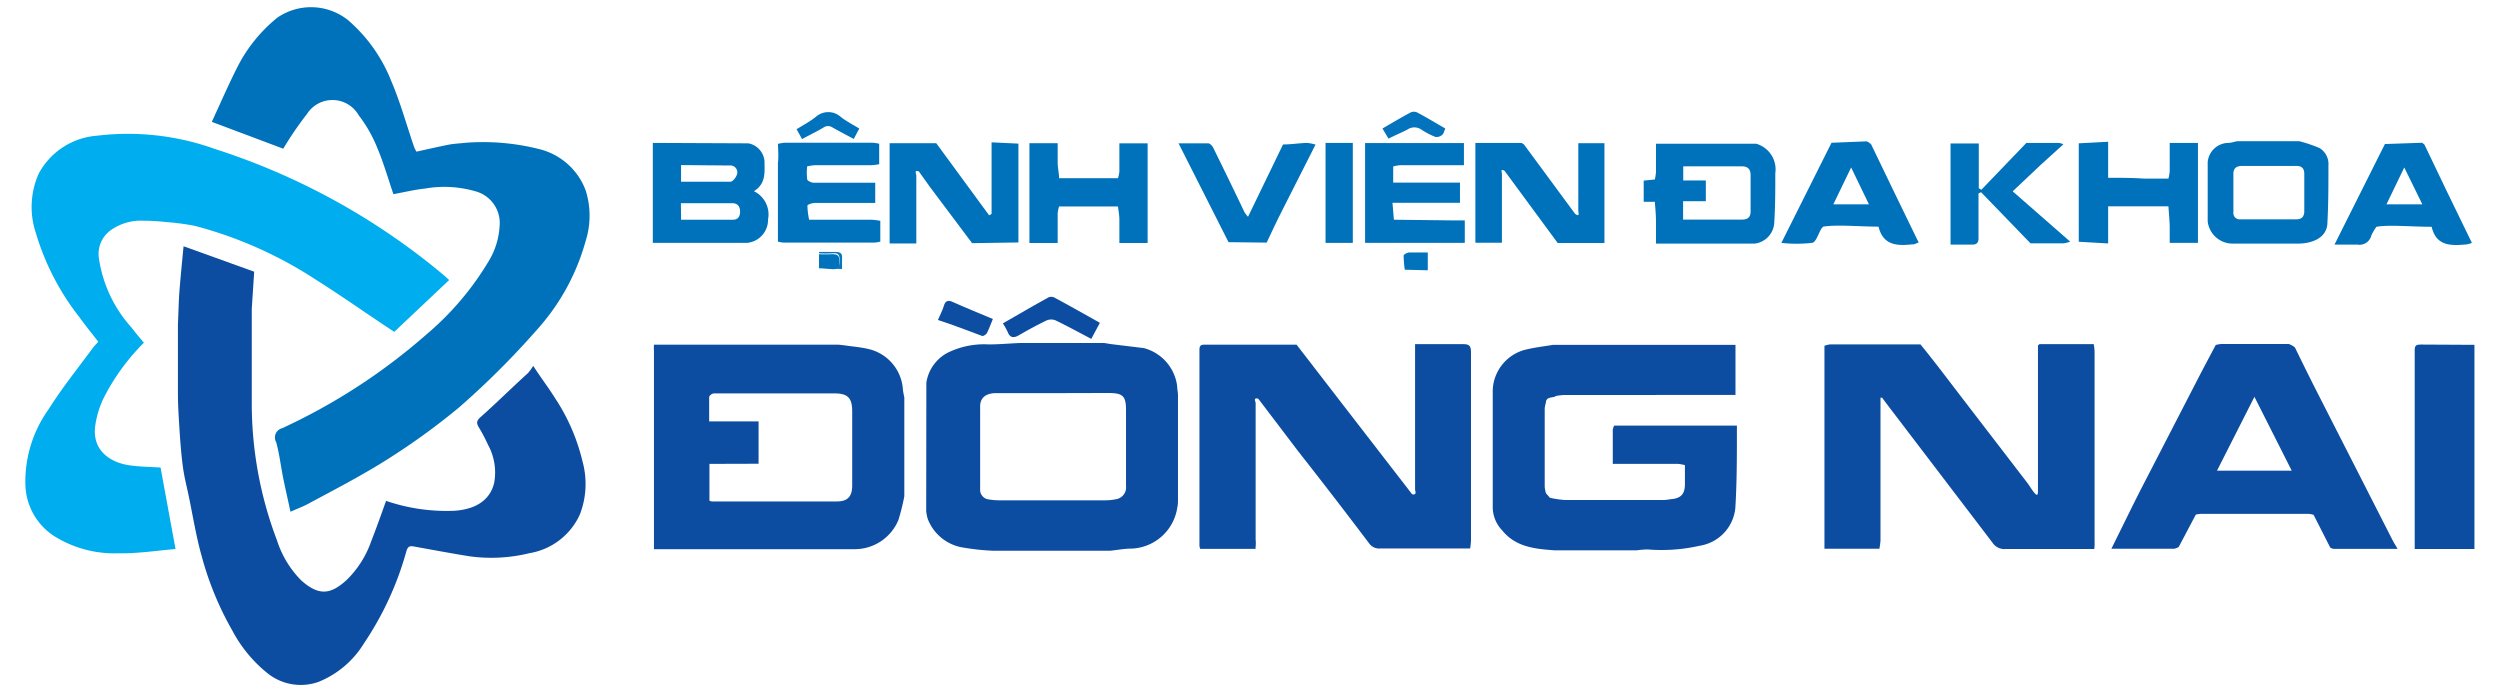 <svg id="Layer_1" data-name="Layer 1" xmlns="http://www.w3.org/2000/svg" viewBox="0 0 177.04 49"><defs><style>.cls-1{fill:#0c4da1;}.cls-2{fill:#0072bb;}.cls-3{fill:#0c4da2;}.cls-4{fill:#0d4da2;}.cls-5{fill:#0273bc;}.cls-6{fill:#0173bc;}.cls-7{fill:#00adee;}.cls-8{fill:#0777c0;}</style></defs><title>logo_color</title><path class="cls-1" d="M88.91,38.87H85a.77.77,0,0,1-.06-.2q0-7,0-13.91c0-.39.23-.35.48-.35h4.69c.57,0,1.14,0,1.71,0l3.31,4.29L100,35c.37.08.21-.22.21-.34,0-3.22,0-6.45,0-9.67,0-.21,0-.41,0-.62h0v0c1.13,0,2.26,0,3.38,0,.46,0,.58.12.58.58,0,4.44,0,8.89,0,13.33a5.25,5.25,0,0,1-.06.56c-2.12,0-4.24,0-6.35,0a.87.87,0,0,1-.81-.37c-1.64-2.17-3.3-4.33-5-6.49l-2.84-3.74c-.39-.12-.19.21-.19.3,0,3.23,0,6.47,0,9.7C88.95,38.46,88.92,38.67,88.91,38.87Z"/><path class="cls-1" d="M148.31,38.88c-2.1,0-4.2,0-6.3,0a1,1,0,0,1-.91-.45l-7.28-9.55-.37-.49-.17-.23-.11,0v.5q0,4.8,0,9.6a4.44,4.44,0,0,1-.08.6H129.2v-.63q0-6.56,0-13.12c0-.21,0-.42,0-.62a1.66,1.66,0,0,1,.39-.1H136c.82,1,1.64,2.08,2.44,3.13l5.1,6.64c.18.23.32.49.5.71s.28.26.28-.08l0-10.32.1-.1,3.85,0,0,0a4.45,4.45,0,0,1,.06.51q0,6.73,0,13.46A3.46,3.46,0,0,1,148.31,38.88Z"/><path class="cls-1" d="M59.76,24.45c.59.09,1.19.13,1.76.27a3.15,3.15,0,0,1,2.42,2.87,5.52,5.52,0,0,0,.1.55v7a14.54,14.54,0,0,1-.42,1.69,3.35,3.35,0,0,1-3,2.06H46.31V38.5q0-6.82,0-13.63a4.55,4.55,0,0,1,0-.46l0,0,.36,0H59.35C59.48,24.41,59.62,24.44,59.76,24.45Zm-9.52,8.4v2.61a.73.73,0,0,0,.17.05c2.95,0,5.9,0,8.85,0,.78,0,1.09-.36,1.09-1.14q0-2.6,0-5.21c0-.94-.27-1.29-1.21-1.3-2.86,0-5.73,0-8.59,0-.12,0-.33.16-.33.26,0,.55,0,1.1,0,1.72h3.5v3Z"/><path class="cls-1" d="M114.31,30.14l5.52,0H123c0,.18,0,.33,0,.48,0,1.78,0,3.57-.11,5.35a3,3,0,0,1-2.54,2.68,12.13,12.13,0,0,1-3.66.26,6,6,0,0,0-.77.06h-3.23c-.88,0-1.76,0-2.63,0-1.36-.1-2.73-.23-3.68-1.41a2.39,2.39,0,0,1-.67-1.6V27.63a3.07,3.07,0,0,1,2.37-2.88c.62-.15,1.26-.22,1.9-.33h9.43l3.49,0v0h0c0,1.17,0,2.35,0,3.55H110.8a5,5,0,0,0-.61.07c-.23.18-.7,0-.72.49a1.92,1.92,0,0,0-.08.39q0,2.78,0,5.56a2.24,2.24,0,0,0,.09.45l.28.32a7.17,7.17,0,0,0,1.06.16c2.32,0,4.64,0,7,0a4.09,4.09,0,0,0,.5-.06c.71-.05,1-.36,1-1.07q0-.67,0-1.34a2.74,2.74,0,0,0-.48-.09h-4.63c0-.85,0-1.63,0-2.4A.91.91,0,0,1,114.31,30.14Z"/><path class="cls-1" d="M65.6,27.11a2.87,2.87,0,0,1,1.77-2.25A5.81,5.81,0,0,1,70,24.39c.75,0,1.51-.07,2.26-.1h5.93l.5.08,2.31.28a3.2,3.2,0,0,1,2.36,2.67c0,.21.05.41.06.62q0,3.7,0,7.39c0,.21,0,.41-.05.62a3.41,3.41,0,0,1-3.24,2.9c-.51,0-1,.1-1.51.15H70.3a16.66,16.66,0,0,1-2.24-.25,3.22,3.22,0,0,1-2.36-2,3.14,3.14,0,0,1-.11-.54Zm9,.73c-1.35,0-2.71,0-4.06,0-.73,0-1.13.33-1.13.94,0,1.94,0,3.89,0,5.83a.69.69,0,0,0,.63.76,4.54,4.54,0,0,0,.67.06h7.6a3.25,3.25,0,0,0,.67-.07.85.85,0,0,0,.76-.95c0-1.79,0-3.58,0-5.36,0-1-.21-1.21-1.22-1.22Z"/><path class="cls-1" d="M162.52,24.61c.46.94.92,1.88,1.39,2.81l5.52,10.83c.11.21.24.42.36.62l-4.53,0a.77.77,0,0,1-.24-.09l-1.18-2.32a1.81,1.81,0,0,0-.34-.07h-7.65a2.26,2.26,0,0,0-.35.05l-1.21,2.29a1,1,0,0,1-.32.13l-4.45,0,1.48-3c.25-.5.5-1,.76-1.5l3.91-7.58c.41-.79.82-1.56,1.24-2.35a2.43,2.43,0,0,1,.4-.07c1.59,0,3.18,0,4.77,0A1.31,1.31,0,0,1,162.52,24.61ZM157,33.33h5.29l-2.64-5.23Z"/><path class="cls-1" d="M175.23,24.42q0,7.23,0,14.46H171c0-4.74,0-9.42,0-14.11,0-.32.15-.37.41-.37Z"/><path class="cls-2" d="M53,10.15a1.41,1.41,0,0,1,1.14,1.27c0,.77.12,1.58-.75,2.12a1.83,1.83,0,0,1,1,2,1.64,1.64,0,0,1-1.49,1.66H49.4l-3.17,0,0,0q0-3.54,0-7.08l0,0Zm-4.77,5.41h3.67c.37,0,.51-.24.51-.58s-.16-.59-.56-.59H48.22Zm0-3.87v1.18c1.19,0,2.34,0,3.49,0,.18,0,.45-.36.49-.59a.49.49,0,0,0-.53-.56Z"/><path class="cls-2" d="M117.19,14.29h-.79v-1.5l.79-.08a3.62,3.62,0,0,0,.08-.53c0-.69,0-1.37,0-2h7.1a1.89,1.89,0,0,1,1.35,2.09c0,1.14,0,2.28-.07,3.42a1.58,1.58,0,0,1-1.38,1.56h-7c0-.56,0-1.06,0-1.56S117.22,14.74,117.19,14.29Zm2,1.26h4.17c.43,0,.63-.19.61-.64,0-.83,0-1.67,0-2.5,0-.45-.21-.63-.63-.63h-4.14v1h1.6v1.47h-1.61Z"/><path class="cls-2" d="M107.92,10.23l3.62,4.91c.36.27.23-.09.23-.19,0-1.25,0-2.5,0-3.75V10.14h1.85v7.07h-3.31l-3.76-5.11c-.33-.2-.19.11-.19.19,0,1.33,0,2.66,0,4v.9h-1.88l0,0q0-3.54,0-7.07l0,0,3.21,0C107.77,10.11,107.84,10.18,107.92,10.23Z"/><path class="cls-2" d="M68.84,17.22l-3-4c-.26-.36-.51-.72-.77-1.08-.37-.14-.18.19-.18.26,0,1.61,0,3.23,0,4.84H63V10.14h3.3l3.74,5.1c.06,0,.18-.08.18-.12,0-.29,0-.59,0-.88,0-1.36,0-2.72,0-4.16l1.9.09q0,3.5,0,7Z"/><path class="cls-2" d="M162.83,10a10,10,0,0,1,1.44.49,1.33,1.33,0,0,1,.62,1.24c0,1.35,0,2.7-.07,4,0,1.15-1.13,1.5-2,1.52-1.54,0-3.08,0-4.62,0a1.78,1.78,0,0,1-1.86-1.57V11.48a1.49,1.49,0,0,1,1.44-1.36c.22,0,.43-.08.65-.12Zm-2.13,1.75h-1.92c-.37,0-.61.14-.62.53,0,.92,0,1.84,0,2.76a.44.44,0,0,0,.48.49c1.32,0,2.63,0,4,0,.37,0,.55-.21.54-.61,0-.87,0-1.73,0-2.6,0-.4-.18-.57-.56-.57Z"/><path class="cls-2" d="M98.66,11.79v1.14h4.73v1.43H98.61l.1,1.2,4.42.05h.6v1.59H96.67V10.13h7V11.7H99.14A2.64,2.64,0,0,0,98.66,11.79Z"/><path class="cls-2" d="M55.09,10.19h0a2.68,2.68,0,0,1,.45-.08h6.27a2.84,2.84,0,0,1,.45.07q0,.73,0,1.45a4.66,4.66,0,0,1-.56.07h-4a3.82,3.82,0,0,0-.54.08,4.08,4.08,0,0,0,0,.91c0,.11.3.25.46.25,1.25,0,2.5,0,3.75,0h.61v1.43h-.8c-1.15,0-2.29,0-3.44,0-.2,0-.56.11-.56.19a4.85,4.85,0,0,0,.12,1c.19,0,.37,0,.56,0h3.88a4.51,4.51,0,0,1,.6.08q0,.73,0,1.47a2.35,2.35,0,0,1-.4.07H55.49a2.22,2.22,0,0,1-.4-.07h0c0-.19,0-.38,0-.57q0-2.5,0-5C55.14,11.12,55.11,10.65,55.09,10.19Z"/><path class="cls-2" d="M75,12.62h4.17a2.44,2.44,0,0,0,.1-.47c0-.67,0-1.34,0-2h2v7.06h-2c0-.58,0-1.11,0-1.65,0-.31-.06-.62-.1-.94H75a2.53,2.53,0,0,0-.1.47c0,.71,0,1.41,0,2.12h-2V10.14h2c0,.47,0,.9,0,1.34S75,12.24,75,12.62Z"/><path class="cls-2" d="M149.29,12.59c.86,0,1.72,0,2.57.06.57,0,1.13,0,1.7,0a3.58,3.58,0,0,0,.09-.53c0-.65,0-1.31,0-2h1.48l.52,0h0v7.08h-2c0-.4,0-.76,0-1.12s-.06-1-.09-1.47l-4.27,0v2.63l-2.08-.12h0c0-.19,0-.38,0-.57q0-2.5,0-5c0-.47,0-.93,0-1.4h0l2.08-.11Z"/><path class="cls-2" d="M132.51,10.23l1.63,3.38,1.73,3.56-.32.13a.46.46,0,0,1-.1,0c-1.08.12-2.09.1-2.42-1.25-.87,0-1.73-.06-2.6-.07-.44,0-.88,0-1.32.07a1.37,1.37,0,0,0-.13.15c-.22.36-.39,1-.68,1a9.57,9.57,0,0,1-2.15,0l3.55-7.09,2.49-.1A.91.91,0,0,1,132.51,10.23Zm-2.68,4.24h2.52l-1.26-2.61Z"/><path class="cls-2" d="M171.69,10.24l1.6,3.34,1.76,3.62a2.08,2.08,0,0,1-.38.11c-1.08.09-2.14.15-2.47-1.25-.9,0-1.8-.06-2.7-.07-.4,0-.81,0-1.21.07a3.64,3.64,0,0,0-.36.61.86.86,0,0,1-1,.65c-.49,0-1,0-1.61,0l3.57-7.12,2.6-.09C171.55,10.11,171.62,10.19,171.69,10.24Zm-.15,4.23-1.28-2.61L169,14.47Z"/><path class="cls-2" d="M146.12,10.22l-1.59,1.44-2,1.89,4.07,3.56a1.93,1.93,0,0,1-.45.12h-2.36l-3.5-3.62-.18.09q0,.55,0,1.1c0,.69,0,1.39,0,2.08,0,.31-.13.44-.43.44h-1.55V10.16h2v3.17l.18.11,3.19-3.32h2.31A1.26,1.26,0,0,1,146.12,10.22Z"/><path class="cls-2" d="M87,17.15l-3.54-7c.75,0,1.43,0,2.1,0,.13,0,.3.19.37.34.74,1.51,1.47,3,2.2,4.54a2.41,2.41,0,0,0,.25.32l2.48-5.12c.56,0,1.12-.09,1.68-.11a2.84,2.84,0,0,1,.62.12c-.84,1.67-1.69,3.33-2.53,5-.32.64-.62,1.29-.93,1.94Z"/><path class="cls-3" d="M77.89,22.86,77.28,24c-.87-.46-1.68-.9-2.52-1.31a.83.83,0,0,0-.64,0c-.69.33-1.36.7-2,1.07-.35.19-.6.16-.76-.25a4.9,4.9,0,0,0-.34-.61c1.1-.63,2.17-1.26,3.27-1.86a.54.54,0,0,1,.43.06C75.76,21.66,76.8,22.25,77.89,22.86Z"/><path class="cls-4" d="M66.42,22.66c.17-.39.33-.69.42-1s.26-.45.62-.28c.93.42,1.88.8,2.85,1.21-.15.36-.26.68-.42,1-.06.1-.26.23-.34.2C68.51,23.4,67.47,23,66.42,22.66Z"/><path class="cls-5" d="M98.33,9.82l-.43-.72c.67-.39,1.33-.78,2-1.14a.56.56,0,0,1,.45,0c.68.36,1.34.76,2,1.14-.08.18-.11.36-.22.45a.61.61,0,0,1-.47.15,5.36,5.36,0,0,1-1-.52.87.87,0,0,0-1,0C99.23,9.4,98.79,9.58,98.33,9.82Z"/><path class="cls-6" d="M60.85,9.1l-.39.74c-.52-.28-1-.53-1.5-.81a.56.56,0,0,0-.64,0c-.48.29-1,.53-1.52.82l-.39-.7c.46-.28.94-.54,1.36-.87a1.32,1.32,0,0,1,1.77,0C59.94,8.59,60.38,8.82,60.85,9.1Z"/><path class="cls-6" d="M99.48,19.1a8,8,0,0,1-.08-1c0-.08.25-.21.38-.22.44,0,.89,0,1.33,0,0,.41,0,.81,0,1.26Z"/><path class="cls-2" d="M38.15,10.55a4.7,4.7,0,0,1,3.32,2.92,5.93,5.93,0,0,1,0,3.61A15.6,15.6,0,0,1,38,23.38a59,59,0,0,1-5.5,5.48,48.45,48.45,0,0,1-5.6,4c-1.63,1-3.38,1.9-5.08,2.82-.37.2-.78.35-1.25.56-.18-.85-.37-1.65-.53-2.46s-.26-1.66-.48-2.46a.68.68,0,0,1,.43-1,42.44,42.44,0,0,0,10.19-6.62,20.65,20.65,0,0,0,4.43-5.21A5.34,5.34,0,0,0,35.38,16a2.32,2.32,0,0,0-1.7-2.45,7.91,7.91,0,0,0-3.56-.2c-.77.08-1.53.27-2.26.4-.38-1.11-.7-2.24-1.16-3.32A9.75,9.75,0,0,0,25.4,8.16a2.14,2.14,0,0,0-3.66-.09,23.81,23.81,0,0,0-1.68,2.46L15,8.63c.58-1.26,1.16-2.59,1.81-3.88a10.77,10.77,0,0,1,2.83-3.5,4.21,4.21,0,0,1,5,.17,11.05,11.05,0,0,1,3.06,4.3c.65,1.52,1.09,3.13,1.63,4.7a2.54,2.54,0,0,0,.16.32c.77-.17,1.51-.34,2.26-.49.4-.08.81-.09,1.22-.14A16.24,16.24,0,0,1,38.15,10.55Z"/><path class="cls-7" d="M10.19,24.27a15.24,15.24,0,0,0-2.89,4,6.81,6.81,0,0,0-.56,1.91c-.22,1.77,1.12,2.58,2.42,2.77.75.11,1.51.11,2.21.16l1.06,5.77c-1.32.11-2.7.33-4.07.3a8,8,0,0,1-4.56-1.24,4.46,4.46,0,0,1-2-3.58A8.78,8.78,0,0,1,3.43,29c.95-1.51,2.07-2.9,3.13-4.34.11-.15.25-.29.4-.46-.45-.58-.91-1.14-1.33-1.73a17.86,17.86,0,0,1-3.1-6,5.81,5.81,0,0,1,.21-4.17A5.12,5.12,0,0,1,6.88,9.61a18.22,18.22,0,0,1,8.34.94,48.07,48.07,0,0,1,16.21,8.94l.38.34-3.89,3.67C26,22.24,24.26,21,22.39,19.82A29.22,29.22,0,0,0,13.82,16a16.9,16.9,0,0,0-2-.27c-.56-.06-1.12-.1-1.68-.1a3.67,3.67,0,0,0-2.35.71A2.07,2.07,0,0,0,7,18.26,9.32,9.32,0,0,0,9.3,23.18C9.58,23.55,9.88,23.9,10.19,24.27Z"/><path class="cls-1" d="M41.25,32.67a13.94,13.94,0,0,0-1.94-4.47c-.46-.74-1-1.44-1.55-2.29a4,4,0,0,1-.37.51c-1.11,1-2.21,2.1-3.35,3.11-.31.27-.31.44-.12.75a12,12,0,0,1,.64,1.22A4.08,4.08,0,0,1,35,34.17c-.3,1.32-1.41,1.9-2.8,2a13.27,13.27,0,0,1-4.86-.7c-.36,1-.69,1.94-1.06,2.88a7.08,7.08,0,0,1-1.75,2.74c-1.11,1-1.94,1.14-3.21,0a7.08,7.08,0,0,1-1.7-2.81,27.33,27.33,0,0,1-1.79-9.47V21.87L18,19.24,13,17.44c-.11,1.13-.21,2.13-.29,3.14-.06.78-.07,1.57-.11,2.36q0,2.45,0,4.9c0,.8.05,1.6.1,2.4s.12,1.78.23,2.66.28,1.47.43,2.2c.3,1.44.53,2.9.93,4.31a22.17,22.17,0,0,0,2.16,5.24A9.63,9.63,0,0,0,19,47.72a3.76,3.76,0,0,0,3.55.57,6.71,6.71,0,0,0,3.23-2.74,22.26,22.26,0,0,0,3-6.52c.12-.4.3-.37.59-.32,1.31.24,3.12.57,3.92.69a11.34,11.34,0,0,0,4.22-.23,4.77,4.77,0,0,0,3.56-2.75A6,6,0,0,0,41.25,32.67Z"/><path class="cls-8" d="M58,17.84c.38,0,.75,0,1.13,0s.54.1.5.49c0,.24,0,.48,0,.72L58,19c.31,0,.62,0,.93,0s.55-.1.54-.52-.08-.59-.52-.54a8.37,8.37,0,0,1-.93,0A.15.15,0,0,1,58,17.84Z"/><path class="cls-2" d="M93.87,10.12H95.8V17.2H93.87Z"/><path class="cls-2" d="M58,19l0-1a8.37,8.37,0,0,0,.93,0c.44,0,.51.15.52.54s-.13.55-.54.52S58.31,19,58,19Z"/></svg>